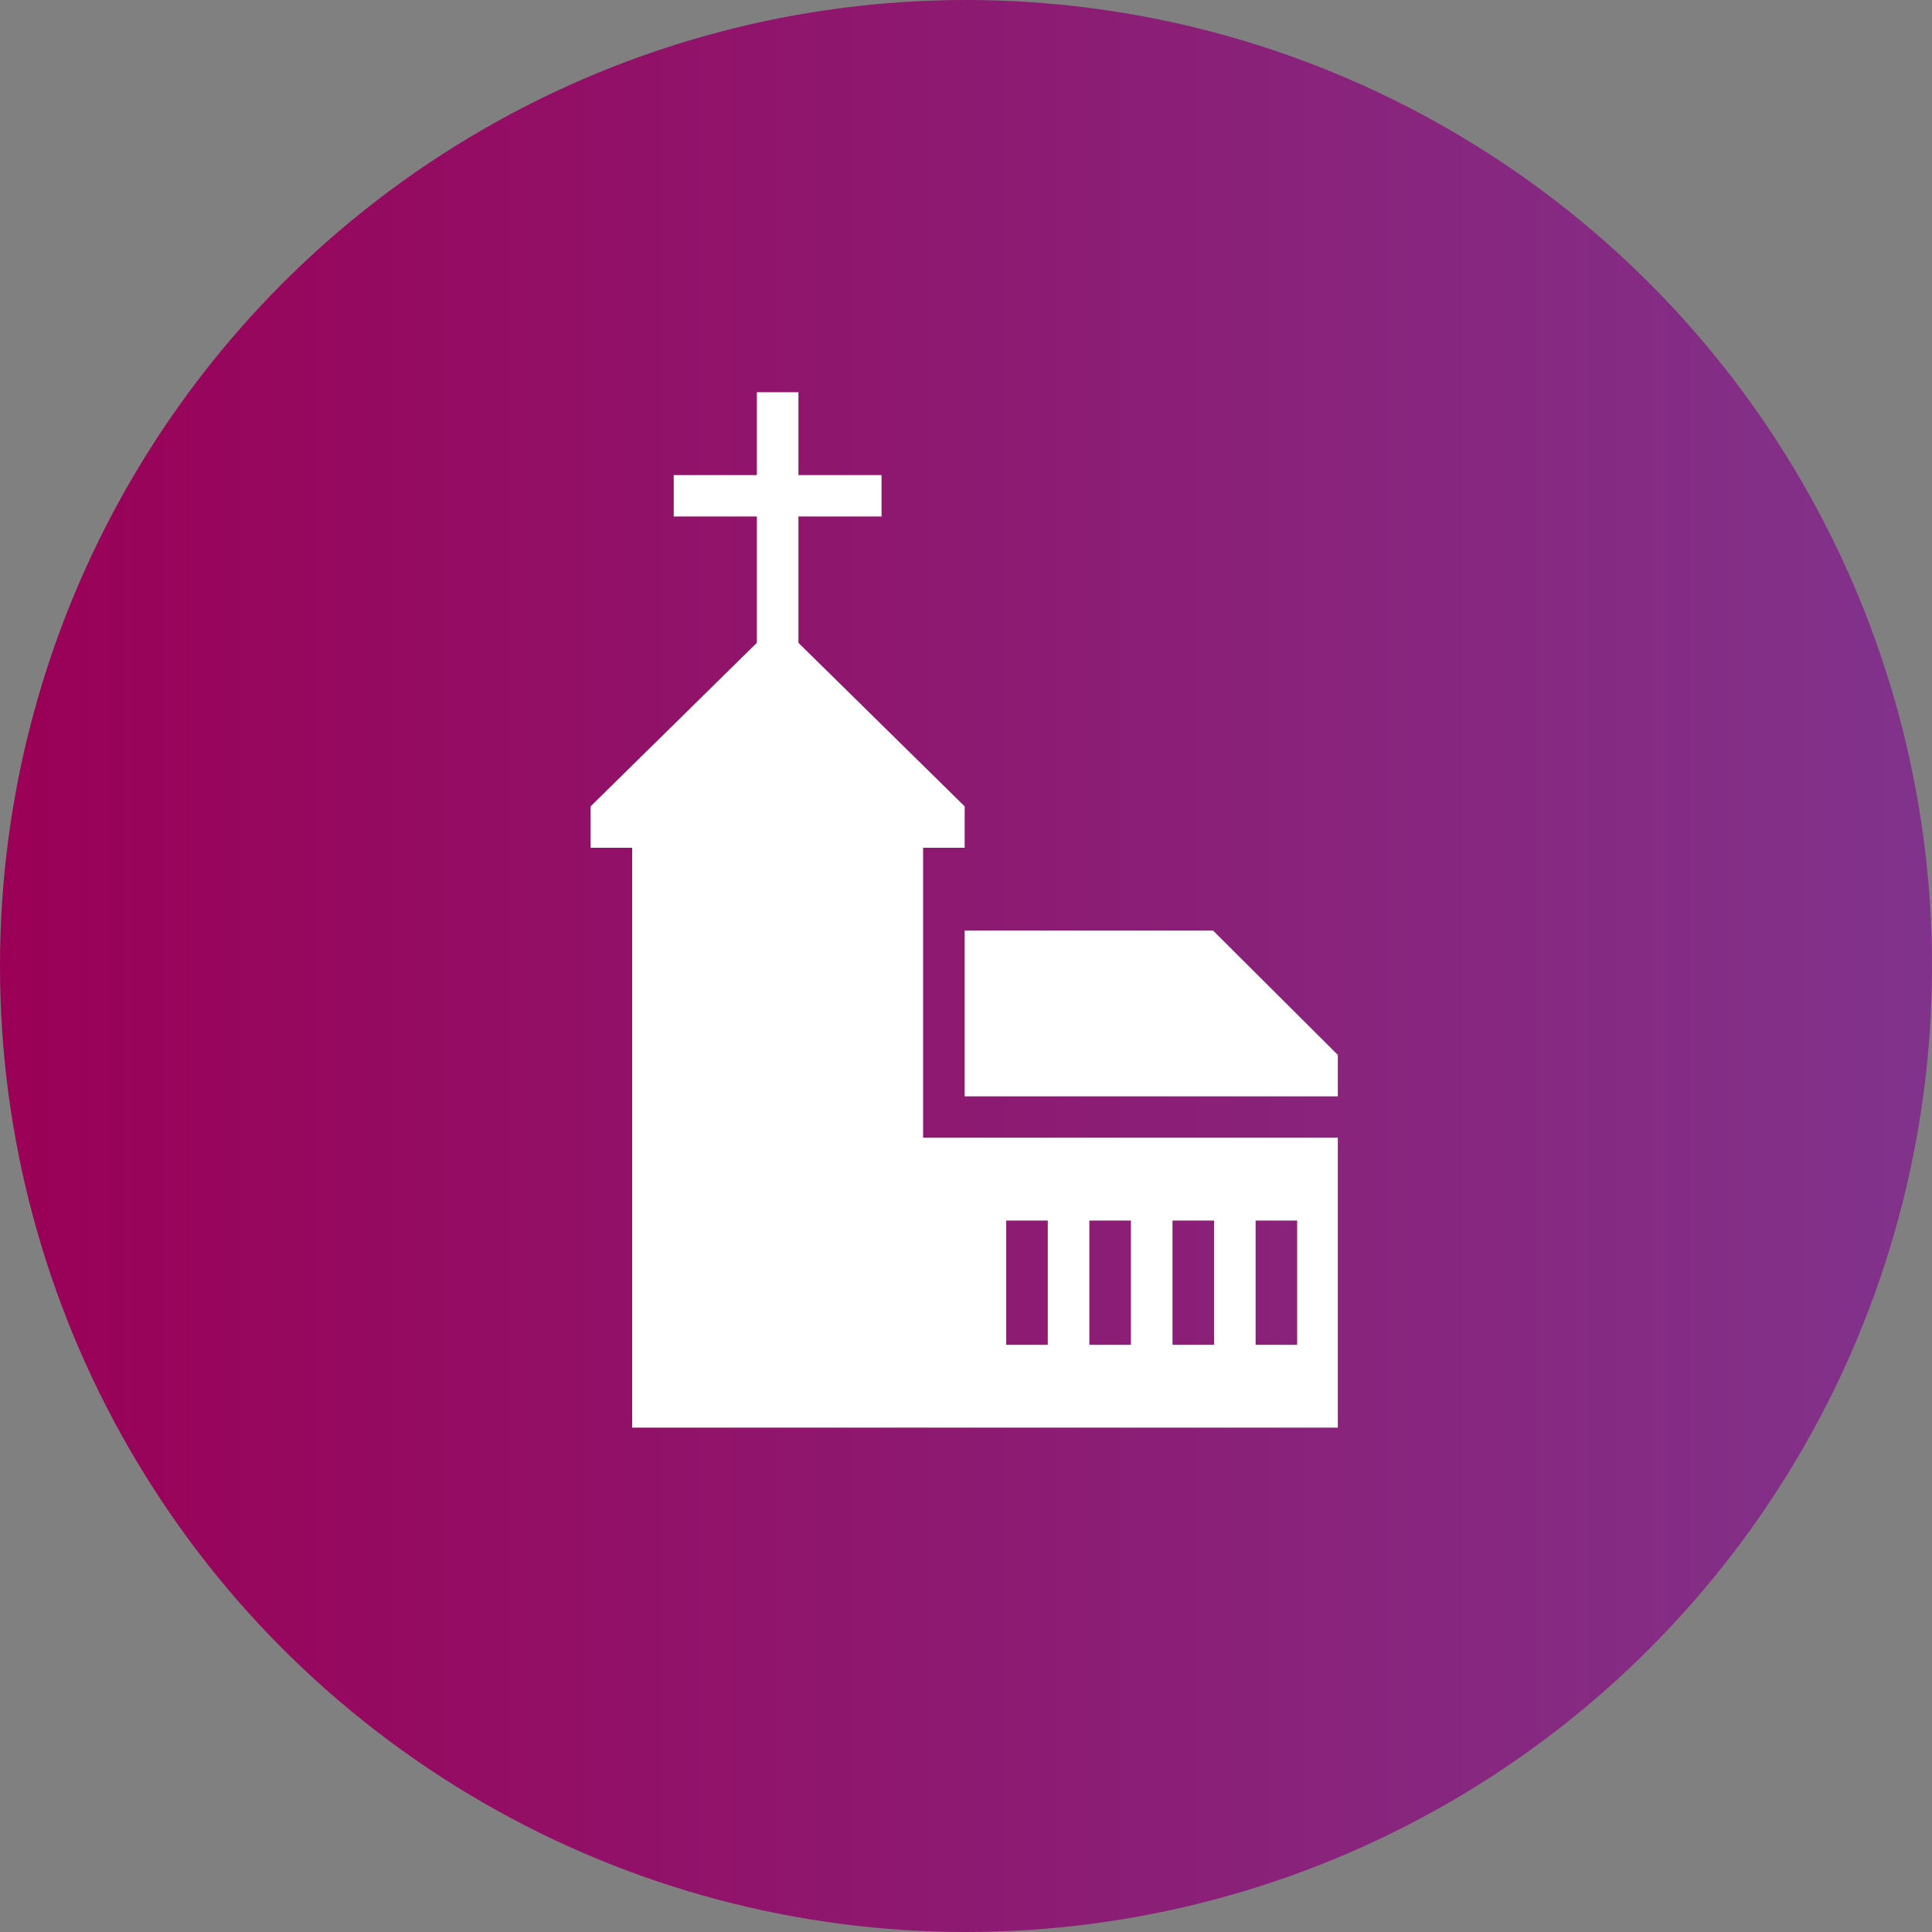 <?xml version="1.0" encoding="UTF-8"?>
<svg width="256px" height="256px" viewBox="0 0 256 256" version="1.1" xmlns="http://www.w3.org/2000/svg" xmlns:xlink="http://www.w3.org/1999/xlink">
    <rect x="0" y="0" width="256" height="256" fill="#808080" stroke="none"/>
    <title>kirche_beere</title>
    <defs>
        <linearGradient x1="0%" y1="50%" x2="100%" y2="50%" id="linearGradient-1">
            <stop stop-color="#9A0056" offset="0%"></stop>
            <stop stop-color="#81338C" offset="100%"></stop>
        </linearGradient>
    </defs>
    <g id="kirche_beere" stroke="none" stroke-width="1" fill="none" fill-rule="evenodd">
        <circle id="Oval" fill="url(#linearGradient-1)" cx="128" cy="128" r="128"></circle>
        <path d="M166.376,178.195 L171.881,178.195 L171.881,161.73 L166.376,161.73 L166.376,178.195 Z M155.361,178.195 L160.868,178.195 L160.868,161.73 L155.361,161.73 L155.361,178.195 Z M144.343,178.195 L149.851,178.195 L149.851,161.73 L144.343,161.73 L144.343,178.195 Z M133.329,178.195 L138.836,178.195 L138.836,161.73 L133.329,161.73 L133.329,178.195 Z M177.266,189.169 L83.767,189.169 L83.767,112.335 L78.259,112.335 L78.259,106.848 L100.287,85.176 L100.287,68.435 L89.274,68.435 L89.274,62.946 L100.287,62.946 L100.287,51.972 L105.795,51.972 L105.795,62.946 L116.808,62.946 L116.808,68.435 L105.795,68.435 L105.795,85.176 L127.823,106.848 L127.823,112.335 L122.316,112.335 L122.316,150.755 L177.266,150.755 L177.266,189.169 Z M127.823,123.311 L160.744,123.311 L177.266,139.78 L177.266,145.269 L127.823,145.269 L127.823,123.311 Z" id="Fill-4" fill="#FFFFFF"></path>
    </g>
</svg>